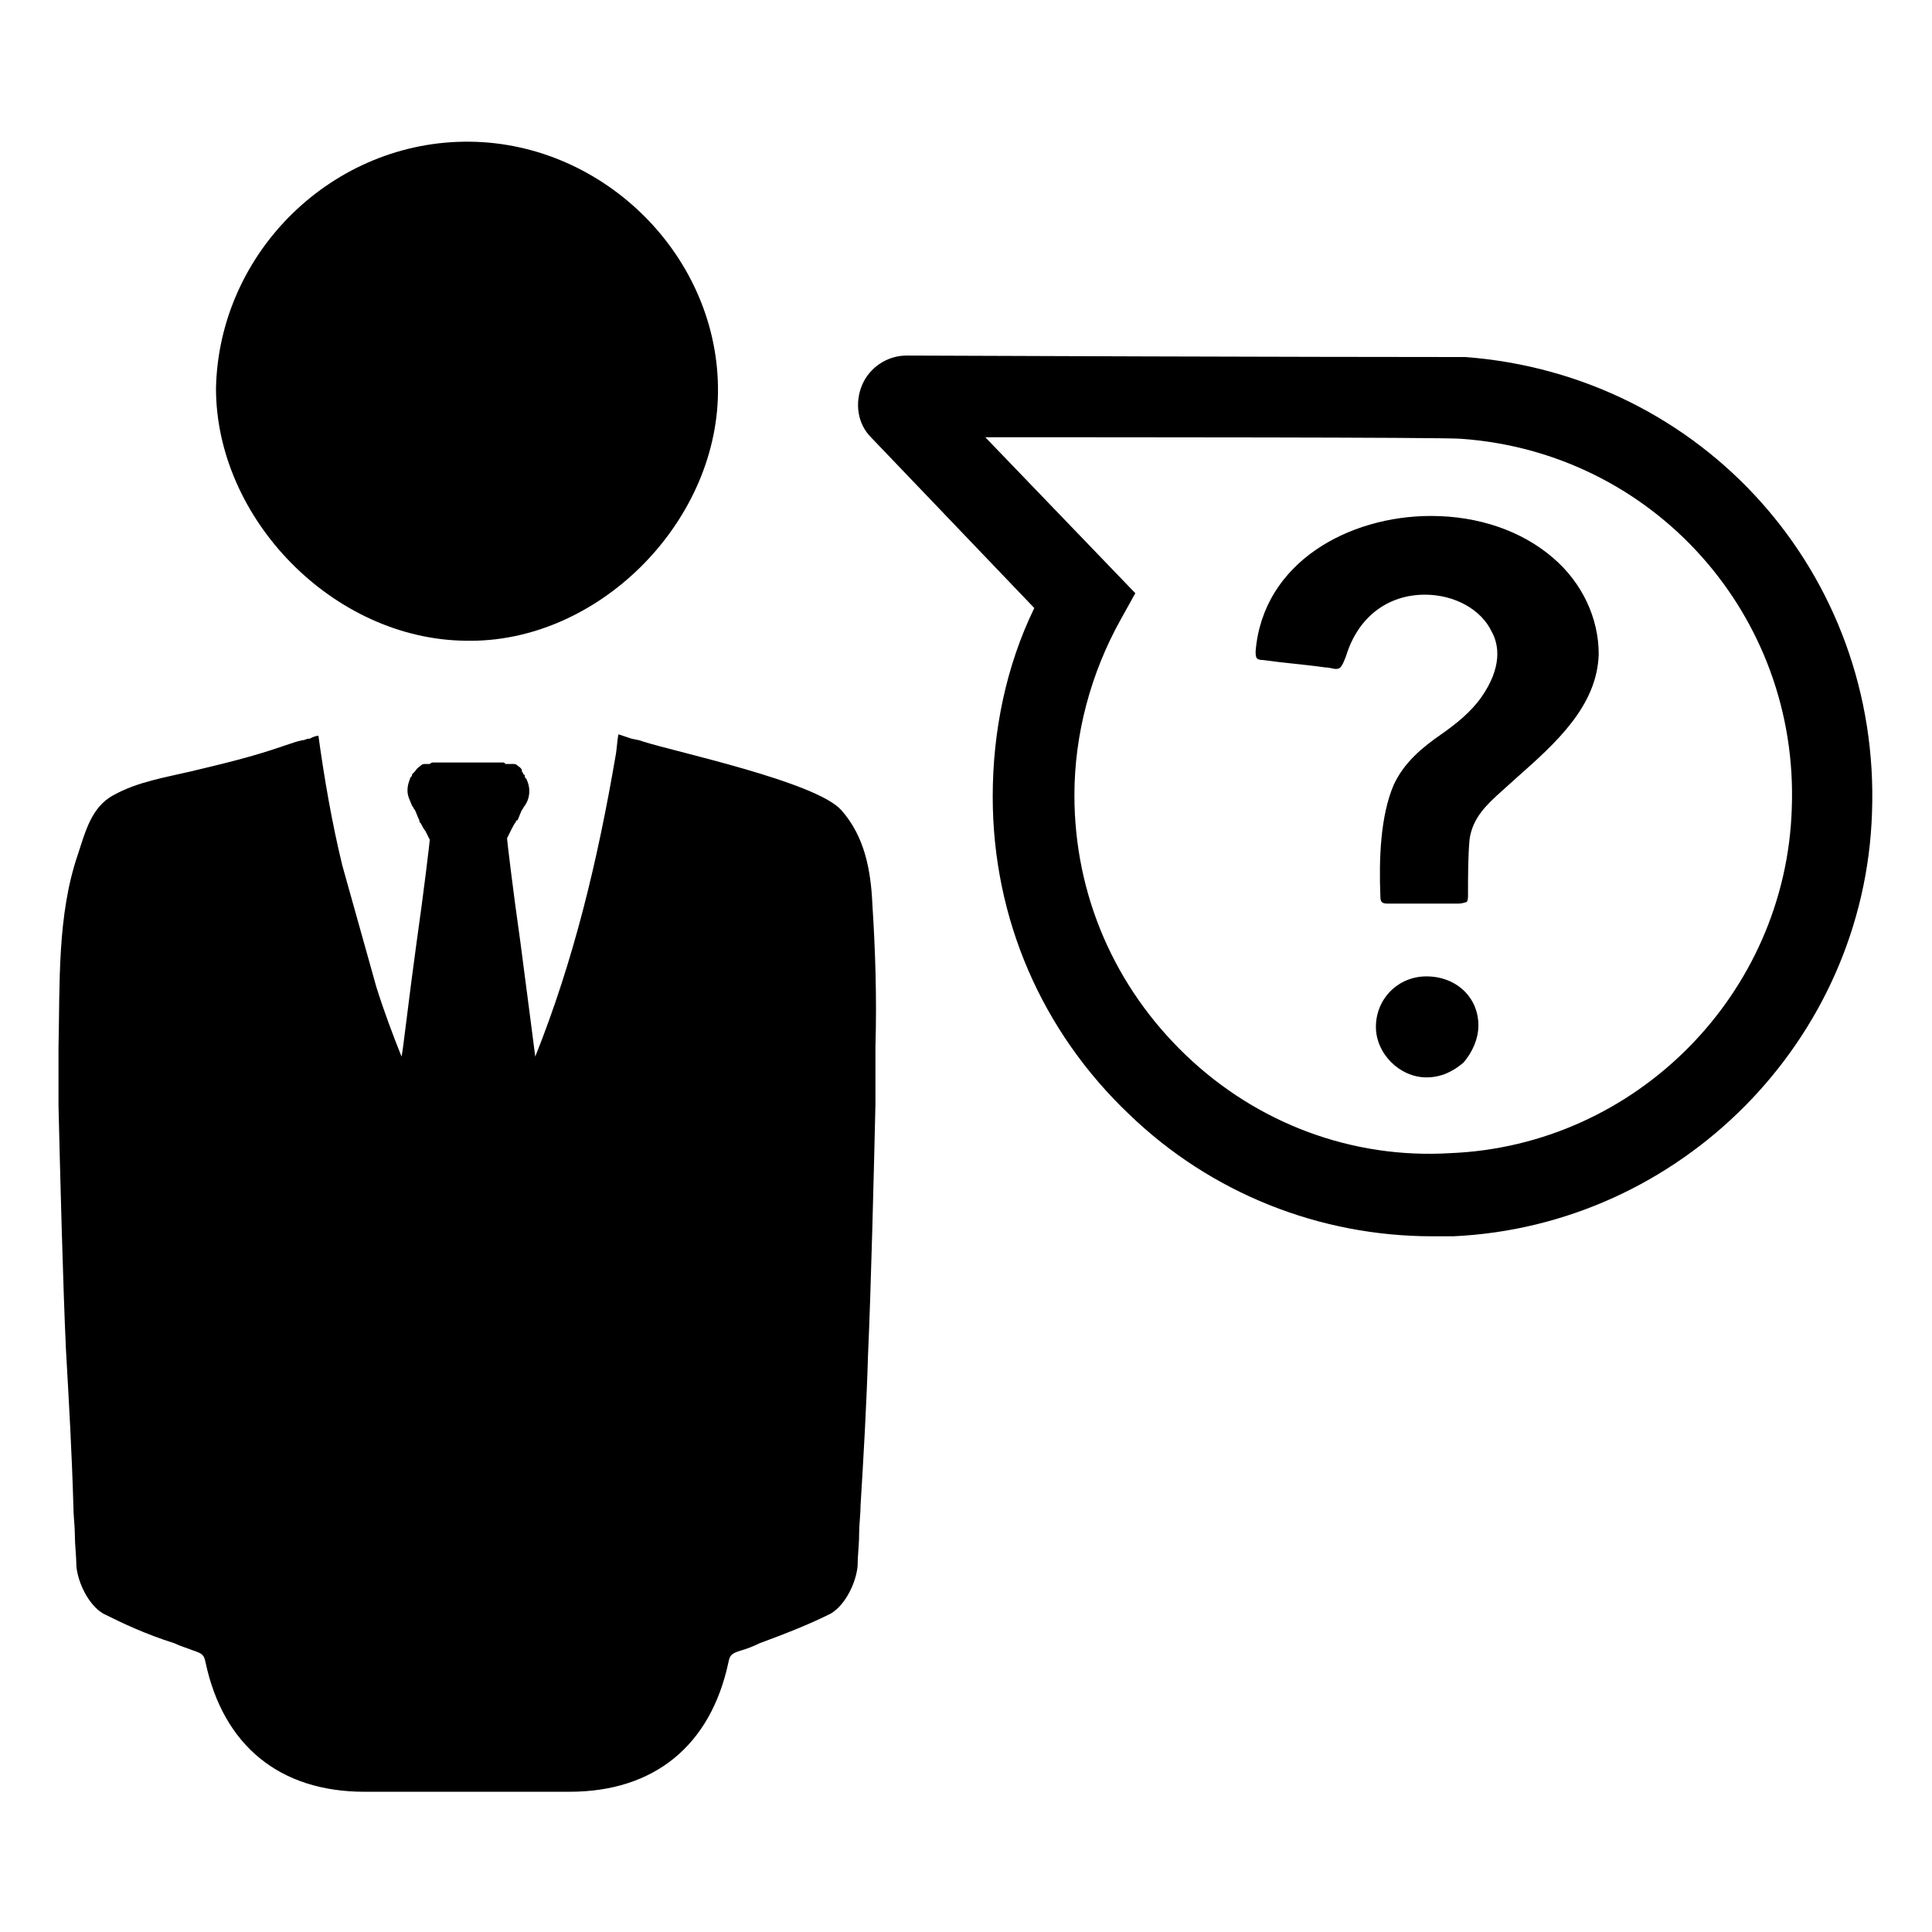 <?xml version="1.0" encoding="UTF-8"?>
<!-- Uploaded to: SVG Repo, www.svgrepo.com, Generator: SVG Repo Mixer Tools -->
<svg fill="#000000" width="800px" height="800px" version="1.1" viewBox="144 144 512 512" xmlns="http://www.w3.org/2000/svg">
 <g>
  <path d="m267.36 313.8c34.637 0.789 66.52-30.699 66.914-65.73 0.395-35.816-29.914-66.125-65.73-66.52-36.211-0.395-66.52 29.125-67.305 65.336-0.004 34.637 31.09 66.52 66.121 66.914z"/>
  <path d="m532.25 238.62c-1.574 0-51.562 0-148-0.395-5.117 0-9.84 3.148-11.809 7.871s-1.18 10.234 2.363 13.777l43.297 45.266c-7.477 15.352-11.02 32.668-11.02 49.988 0 32.273 12.988 62.188 36.211 84.23 21.648 20.859 50.383 32.273 80.293 32.273h5.512c60.223-2.754 109.03-51.957 111-112.18 2.359-63.371-44.871-116.11-107.85-120.84zm86.59 119.66c-1.574 49.199-41.328 89.348-90.527 91.316-25.977 1.574-51.168-7.875-70.062-25.98s-29.52-42.508-29.52-68.879c0-16.137 4.328-32.273 12.203-46.445l3.938-7.086-39.754-41.328c33.062 0 120.84 0 125.95 0.395 51.164 3.543 89.738 46.84 87.77 98.008z"/>
  <path d="m375.2 383.86c-0.395-9.055-1.969-18.105-8.266-25.191-6.691-7.477-43.691-15.352-52.348-18.105l-1.184-0.391-1.969-0.395-3.543-1.18c-0.395 1.969-0.395 3.938-0.789 5.902-4.723 27.551-11.02 53.922-21.254 79.508 0 0-1.969-15.352-3.938-30.309-1.969-13.777-3.543-27.16-3.543-27.551 0.395-0.789 0.789-1.574 1.18-2.363 0.395-0.789 0.789-1.574 1.18-1.969 0-0.395 0-0.395 0.395-0.395 0.395-0.789 0.789-1.969 1.18-2.754 0.395-0.395 0.395-0.789 0.789-1.18 0.789-1.18 1.18-2.363 1.18-3.938 0-1.18-0.395-2.363-0.789-3.148l-0.395-0.395v-0.395s0-0.395-0.395-0.395c0 0 0-0.395-0.395-0.789v-0.395c-0.395-0.789-0.789-0.789-1.18-1.18-0.395-0.395-0.789-0.395-1.18-0.395l-1.961 0.008c-0.395-0.395-0.395-0.395-0.789-0.395h-18.5s-0.395 0-0.789 0.395h-1.18c-0.395 0-0.789 0-1.18 0.395-0.395 0.395-0.789 0.395-1.574 1.574l-0.789 0.789v0.395l-0.395 0.395c-0.395 1.18-0.789 1.969-0.789 3.543 0 1.574 0.789 2.754 1.18 3.938 0.395 0.395 0.395 0.789 0.789 1.18 0.395 0.789 0.789 1.969 1.18 2.754 0 0.395 0 0.395 0.395 0.789 0.395 0.789 0.789 1.574 1.18 1.969 0.395 0.789 0.789 1.574 1.18 2.363 0 0.395-1.574 13.777-3.543 27.551-1.969 14.168-3.543 28.34-3.938 29.914-2.363-5.902-4.723-12.203-6.691-18.5l-9.039-32.281c-2.754-11.414-4.723-22.828-6.297-34.242-0.789 0-1.574 0.395-2.363 0.789h-0.395c-0.395 0-0.789 0.395-1.574 0.395l-1.574 0.395c-1.18 0.395-2.363 0.789-3.543 1.18-7.871 2.754-16.137 4.723-24.402 6.691-6.691 1.574-14.168 2.754-20.469 6.297-5.902 3.148-7.477 9.84-9.445 15.742-5.512 16.137-4.723 34.242-5.117 51.168v15.352c0.395 16.527 1.18 47.621 1.969 64.547 0.789 13.777 1.574 27.551 1.969 41.328 0 2.754 0.395 5.512 0.395 7.871 0 2.754 0.395 5.512 0.395 8.266 0.395 4.328 3.148 10.234 7.086 12.594 5.512 2.754 11.414 5.512 18.895 7.871 1.574 0.789 3.148 1.18 5.117 1.969 2.363 0.789 2.754 1.18 3.148 3.148 4.723 22.043 19.68 34.242 42.117 34.242h22.828 8.66 22.828c22.434 0 37.391-12.203 42.117-34.242 0.395-1.969 0.789-2.363 3.148-3.148 1.574-0.395 3.543-1.18 5.117-1.969 7.477-2.754 13.383-5.117 18.895-7.871 3.938-2.363 6.691-8.266 7.086-12.594 0-2.754 0.395-5.512 0.395-8.266s0.395-5.512 0.395-7.871c0.789-12.988 1.574-26.371 1.969-39.754 0.789-17.32 1.574-49.199 1.969-66.52v-15.352c0.379-12.594-0.016-25.188-0.801-37.391z"/>
  <path d="m535.79 415.74c0-7.477-5.902-12.988-13.777-12.988-7.477 0-13.383 5.902-13.383 13.383 0 7.086 6.297 13.383 13.383 13.383 3.938 0 7.086-1.574 9.84-3.938 2.363-2.754 3.938-6.297 3.938-9.84z"/>
  <path d="m542.09 353.55 3.938-3.543c10.234-9.055 21.254-18.895 21.648-32.668 0-9.445-4.328-18.895-12.203-25.586-8.266-7.086-19.68-11.02-32.273-11.02-21.648 0-44.477 12.203-46.445 35.816 0 1.574 0 2.363 1.969 2.363 5.512 0.789 11.02 1.18 16.531 1.969 1.18 0 1.969 0.395 2.754 0.395 1.18 0 1.574-0.395 2.754-3.543 3.148-10.234 11.02-16.137 20.859-16.137 7.871 0 14.957 3.938 17.711 9.84 1.969 3.543 2.754 9.445-2.754 17.32-2.754 3.93-6.691 7.078-10.629 9.836-5.117 3.543-9.84 7.477-12.594 13.383-3.543 8.266-3.938 19.68-3.543 29.52 0 1.574 0.395 1.969 1.969 1.969h9.84 1.969 3.543 3.148c1.574 0 1.969-0.395 2.363-0.395 0.395-0.395 0.395-1.18 0.395-1.969 0-5.117 0-9.84 0.395-14.562 0.781-5.906 4.719-9.445 8.656-12.988z"/>
 </g>
</svg>